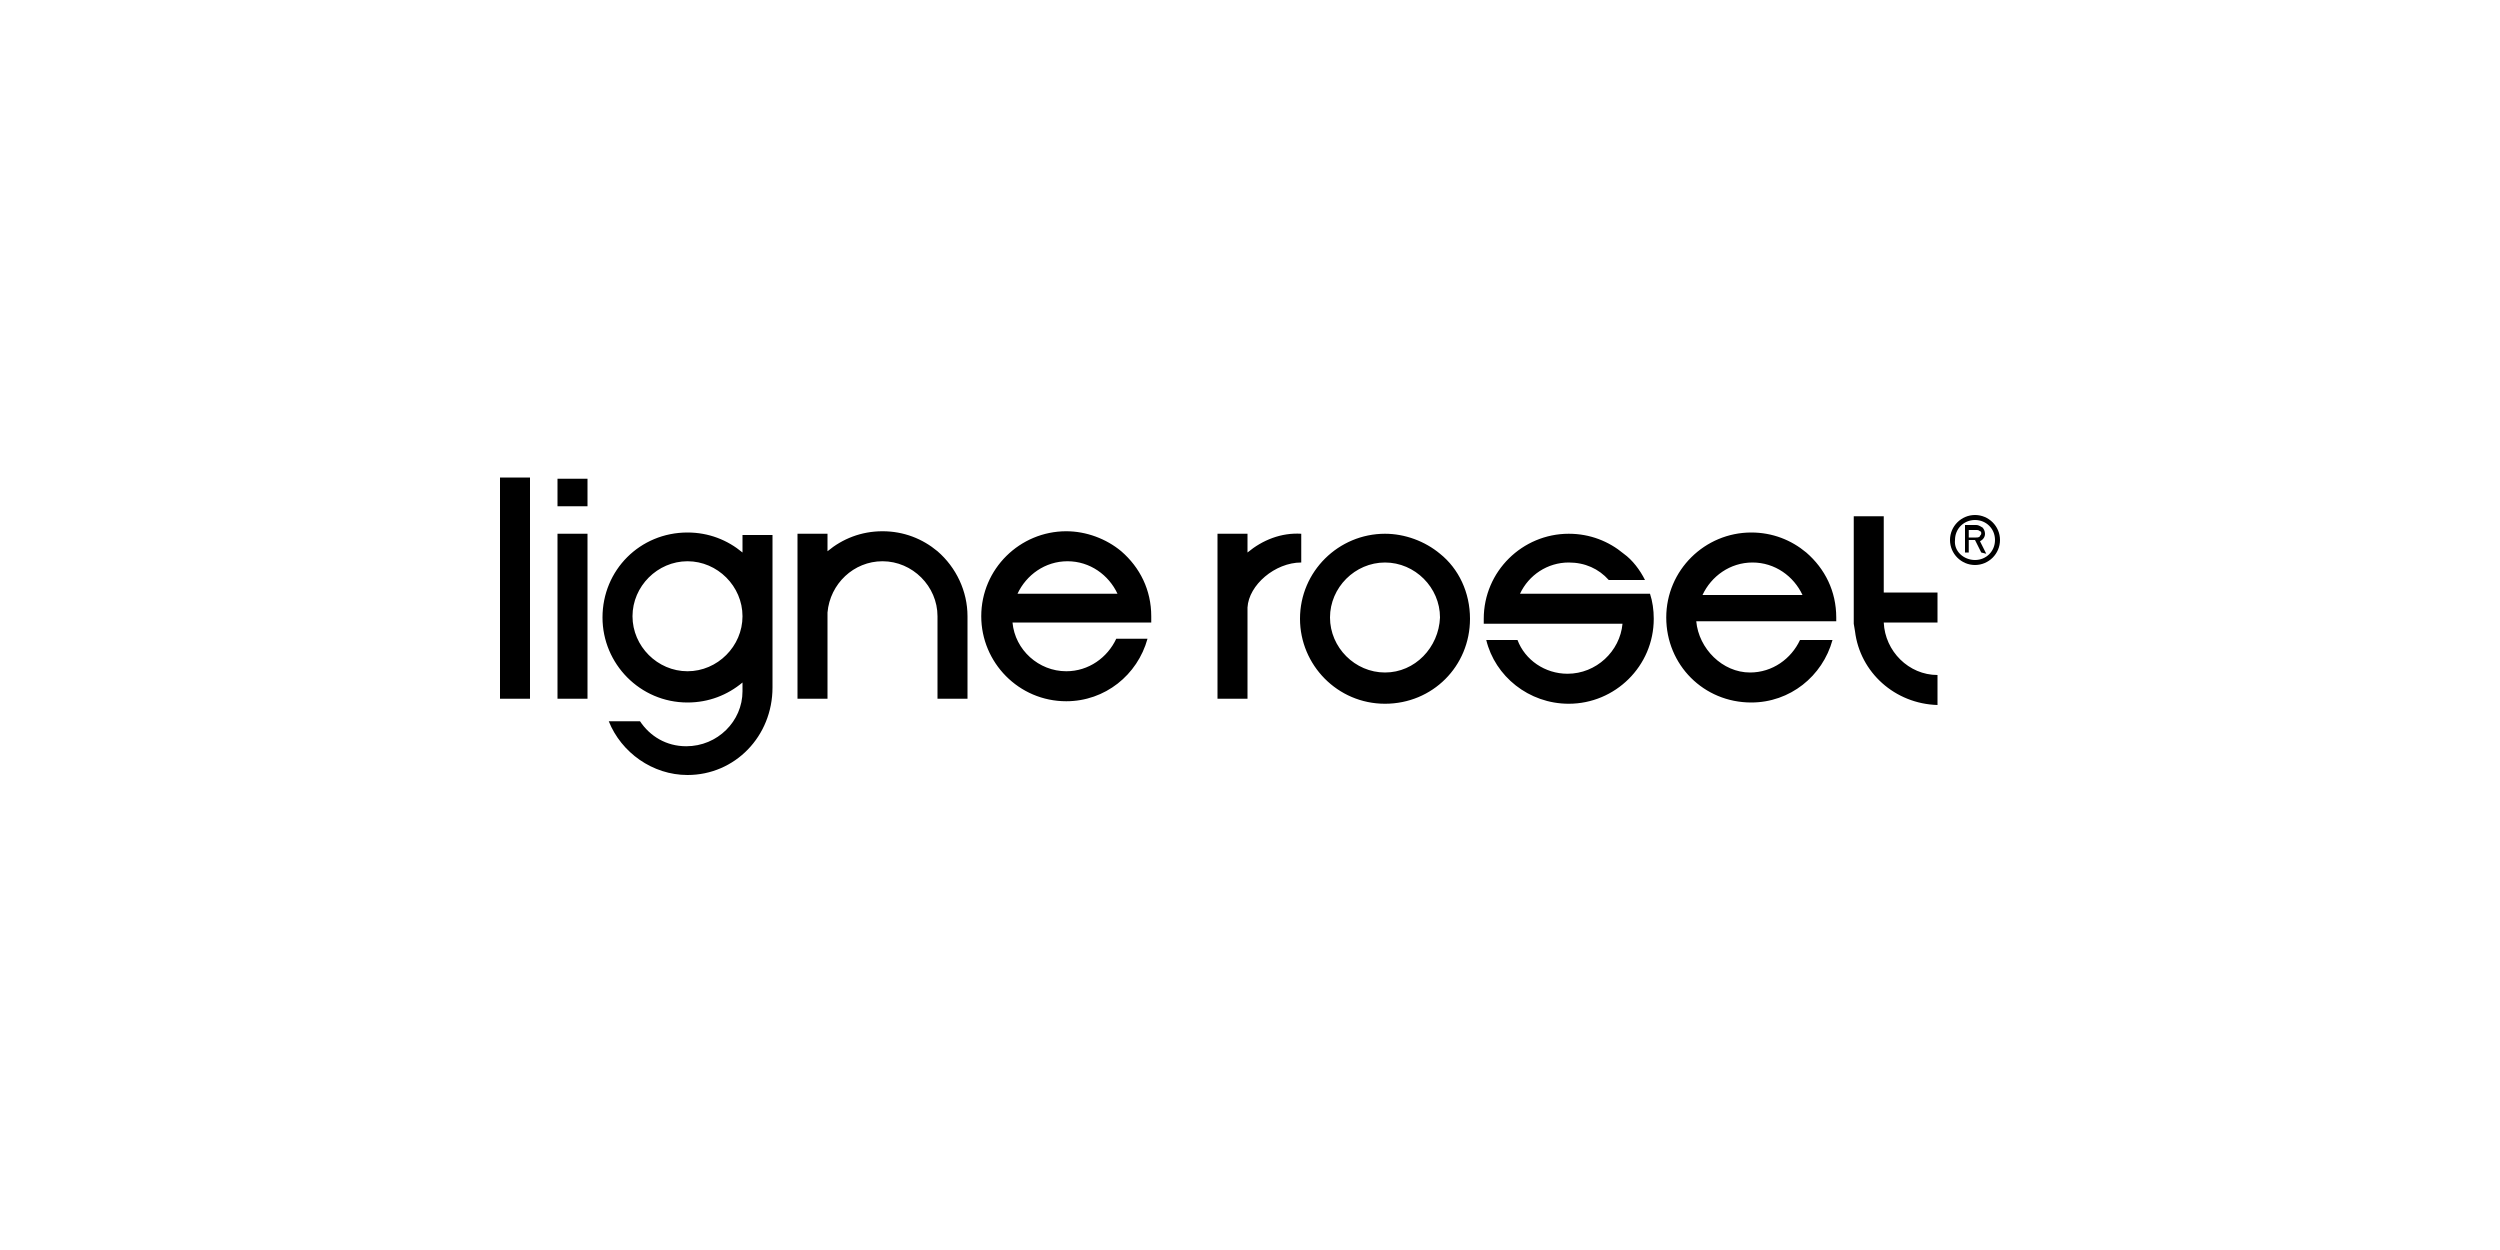 <?xml version="1.0" encoding="UTF-8"?>
<!-- Generator: Adobe Illustrator 27.0.0, SVG Export Plug-In . SVG Version: 6.00 Build 0)  -->
<svg xmlns="http://www.w3.org/2000/svg" xmlns:xlink="http://www.w3.org/1999/xlink" version="1.1" id="Calque_1" x="0px" y="0px" width="200px" height="100px" viewBox="0 0 200 100" style="enable-background:new 0 0 200 100;" xml:space="preserve">
<g>
	<path d="M40,55.9h2.4V38.2H40V55.9z M44.6,55.9h2.4V42.7h-2.4V55.9z M81.4,47.5h8H81.4z M44.6,40.5h2.4v-2.2h-2.4V40.5z    M148.4,50.5c0.4,3.3,3.2,5.8,6.6,5.9v-2.4c-2.3,0-4.2-1.9-4.3-4.2h4.3v-2.4h-4.3v-6.1h-2.4v8.6L148.4,50.5z M121.6,47.5   c0.7-1.5,2.2-2.5,3.9-2.5c1.3,0,2.4,0.5,3.2,1.4l2.9,0c-0.4-0.8-1-1.6-1.7-2.1c-1.2-1-2.7-1.6-4.4-1.6c-3.7,0-6.8,3-6.8,6.8   c0,0.1,0,0.3,0,0.4l11.1,0c-0.2,2.2-2.1,4-4.4,4c-1.8,0-3.4-1.1-4-2.7l-2.5,0c0.7,2.9,3.4,5.1,6.6,5.1c3.7,0,6.8-3,6.8-6.8   c0-0.7-0.1-1.4-0.3-2L121.6,47.5L121.6,47.5z M99.8,44.2v-1.5h-2.4v13.2h2.4v-7.3c0.1-1.8,2.2-3.6,4.3-3.6l0-2.3   C102.5,42.6,101,43.2,99.8,44.2 M110.8,53.8c-2.4,0-4.4-2-4.4-4.4c0-2.4,2-4.4,4.4-4.4s4.4,2,4.4,4.4   C115.1,51.8,113.2,53.8,110.8,53.8 M115.2,44.3c-1.2-1-2.8-1.6-4.4-1.6c-3.7,0-6.8,3-6.8,6.8c0,3.7,3,6.8,6.8,6.8   c3.8,0,6.8-3,6.8-6.8C117.6,47.4,116.7,45.5,115.2,44.3 M75,44.1c1.5,1.3,2.4,3.2,2.4,5.2h0v6.6H75v-6.6h0c0-2.4-2-4.4-4.4-4.4   c-2.3,0-4.2,1.8-4.4,4.1l0,0v6.9h-2.4V42.7h2.4v1.4l0,0c1.2-1,2.7-1.6,4.4-1.6C72.3,42.5,73.8,43.1,75,44.1 M55,53.7   c-2.4,0-4.4-2-4.4-4.4c0-2.4,2-4.4,4.4-4.4c2.4,0,4.4,2,4.4,4.4C59.4,51.7,57.4,53.7,55,53.7 M61.8,49.3c0-0.2,0-0.5,0-0.7l0-5.8   h-2.4v1.4c-1.2-1-2.7-1.6-4.4-1.6c-3.8,0-6.8,3-6.8,6.8c0,3.7,3,6.8,6.8,6.8c1.7,0,3.2-0.6,4.4-1.6v0.7c0,2.4-2,4.4-4.5,4.4   c-1.6,0-2.9-0.8-3.7-2l-2.5,0c1,2.5,3.5,4.3,6.3,4.3c3.8,0,6.8-3.1,6.8-7V50C61.8,49.8,61.8,49.5,61.8,49.3 M92.1,49.8   c0-0.2,0-0.4,0-0.5c0-2.1-0.9-3.9-2.4-5.2c-1.2-1-2.8-1.6-4.4-1.6c-3.7,0-6.8,3-6.8,6.8c0,3.7,3,6.8,6.8,6.8c3.1,0,5.7-2.1,6.5-5   l-2.5,0c-0.7,1.5-2.2,2.6-4,2.6c-2.2,0-4.1-1.7-4.3-3.9v0h8.7L92.1,49.8z M81.4,47.5c0.7-1.5,2.2-2.6,4-2.6c1.8,0,3.3,1.1,4,2.6    M146.9,49.8c0-0.2,0-0.2,0-0.4c0-2.1-0.9-3.9-2.4-5.2c-1.2-1-2.7-1.6-4.4-1.6c-3.7,0-6.8,3-6.8,6.8c0,3.8,3,6.8,6.8,6.8   c3.1,0,5.7-2.1,6.5-5l-2.6,0c-0.7,1.5-2.2,2.6-4,2.6c-2.2,0-4.1-1.9-4.3-4.1h8.7H146.9z M136.2,47.6c0.7-1.5,2.2-2.6,4-2.6   c1.8,0,3.3,1.1,4,2.6l0,0L136.2,47.6L136.2,47.6z"></path>
	<g>
		<path d="M158,45.2c-1.1,0-2-0.9-2-2c0-1.1,0.9-2,2-2c1.1,0,2,0.9,2,2C160,44.3,159.1,45.2,158,45.2z M158,44.8    c0.9,0,1.6-0.7,1.6-1.6c0,0,0,0,0,0c0-0.9-0.7-1.6-1.6-1.6c0,0,0,0,0,0c-0.9,0-1.6,0.7-1.6,1.6C156.3,44.1,157.1,44.8,158,44.8z"></path>
		<path d="M158.5,42.7c0-0.1,0-0.2-0.1-0.2c-0.1-0.1-0.2-0.1-0.3-0.1h-0.6V43h0.6c0.1,0,0.2,0,0.3-0.1    C158.4,42.8,158.5,42.8,158.5,42.7 M158.5,44.2l-0.5-1h-0.5v1h-0.3V42h0.9c0.2,0,0.3,0.1,0.5,0.2c0.1,0.1,0.2,0.3,0.2,0.5    c0,0.3-0.2,0.5-0.4,0.6l0.5,1L158.5,44.2L158.5,44.2z"></path>
	</g>
</g>
</svg>
